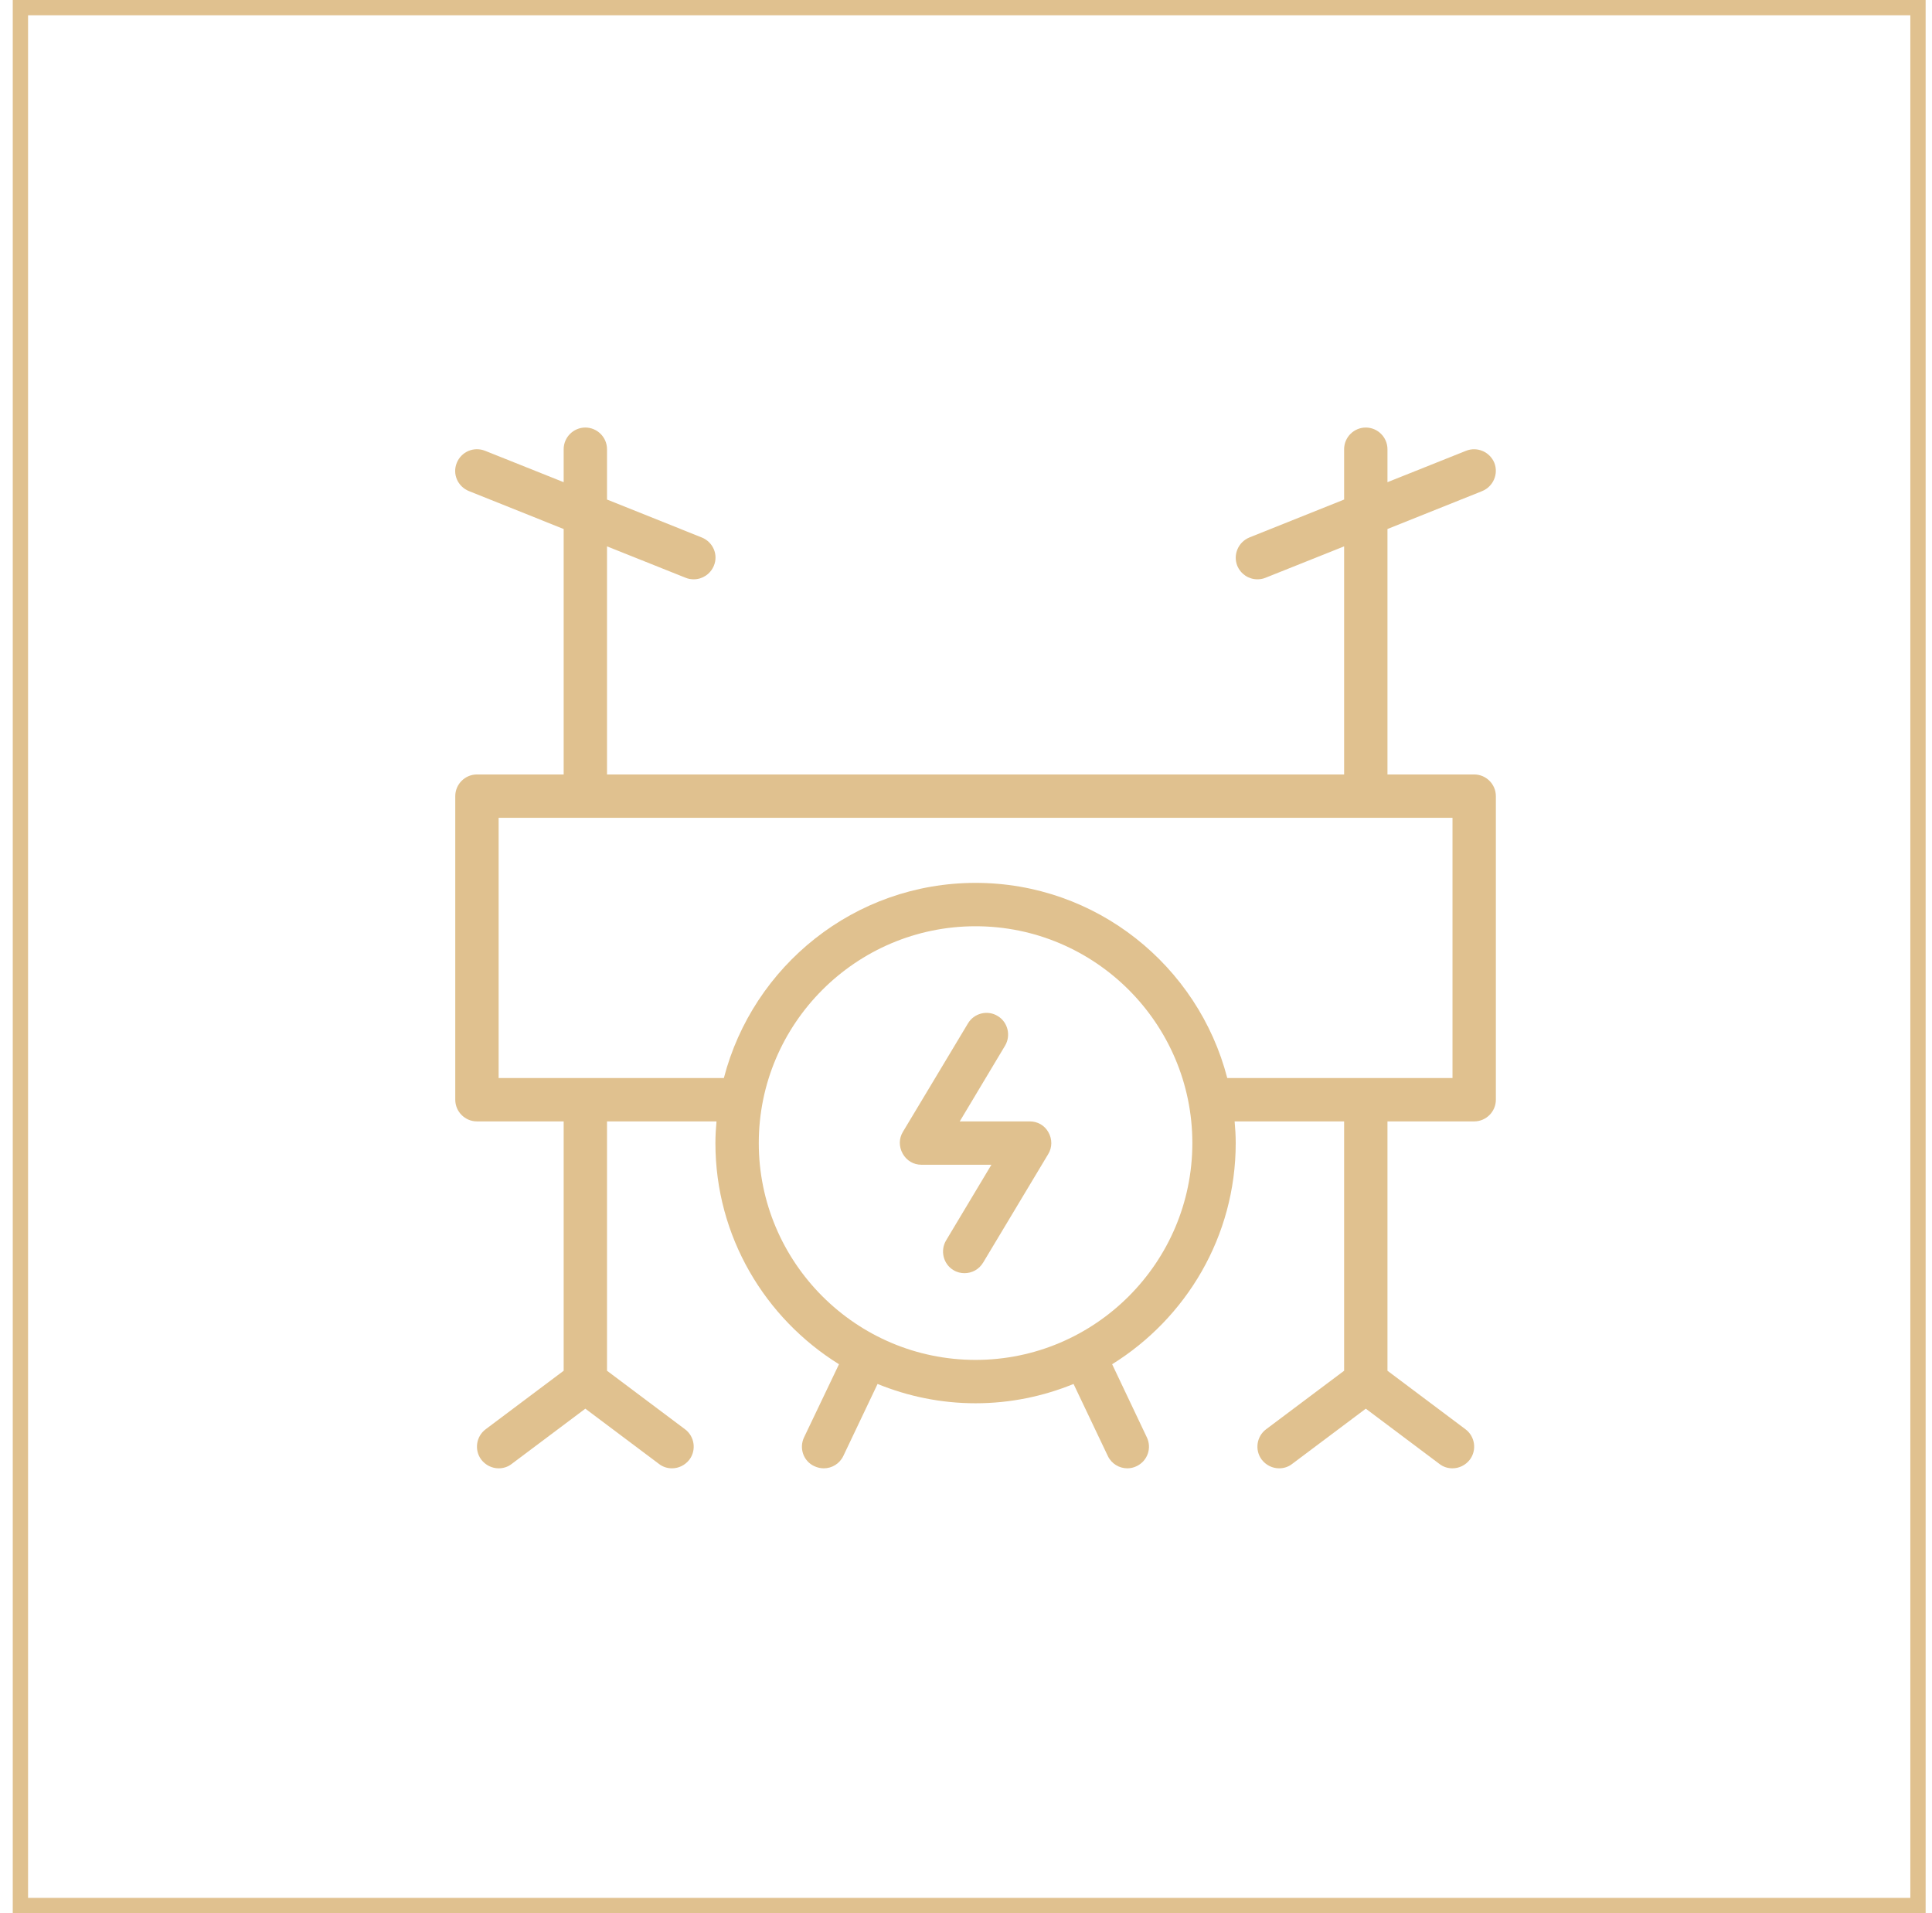 <svg width="101" height="100" viewBox="0 0 101 100" fill="none" xmlns="http://www.w3.org/2000/svg">
<g clip-path="url(#clip0_136_1350)">
<path d="M77.486 25.668C78.064 25.43 78.347 24.772 78.121 24.194C77.883 23.616 77.225 23.333 76.647 23.56L72.533 25.203V23.48C72.533 22.857 72.023 22.347 71.4 22.347C70.777 22.347 70.267 22.857 70.267 23.48V26.11L65.314 28.093C64.736 28.331 64.453 28.988 64.679 29.566C64.861 30.008 65.28 30.28 65.733 30.28C65.869 30.28 66.017 30.258 66.153 30.201L70.267 28.558V40.48H31.733V28.558L35.847 30.201C35.983 30.258 36.131 30.28 36.267 30.28C36.72 30.28 37.139 30.008 37.321 29.566C37.559 28.988 37.275 28.331 36.686 28.093L31.733 26.11V23.48C31.733 22.857 31.223 22.347 30.6 22.347C29.977 22.347 29.467 22.857 29.467 23.48V25.203L25.353 23.56C24.775 23.333 24.117 23.605 23.879 24.194C23.641 24.772 23.925 25.43 24.514 25.668L29.467 27.651V40.48H24.933C24.31 40.48 23.8 40.99 23.8 41.614V57.48C23.8 58.104 24.31 58.614 24.933 58.614H29.467V71.647L25.387 74.707C24.888 75.081 24.786 75.795 25.16 76.294C25.387 76.588 25.727 76.747 26.067 76.747C26.305 76.747 26.543 76.679 26.747 76.52L30.6 73.63L34.453 76.52C34.657 76.679 34.895 76.747 35.133 76.747C35.473 76.747 35.813 76.588 36.04 76.294C36.414 75.795 36.312 75.081 35.813 74.707L31.733 71.647V58.614H37.457C37.423 58.988 37.4 59.362 37.4 59.747C37.4 64.632 39.995 68.904 43.86 71.307L42.035 75.126C41.763 75.693 42.001 76.373 42.568 76.634C42.738 76.713 42.908 76.747 43.067 76.747C43.486 76.747 43.894 76.509 44.087 76.101L45.877 72.338C47.464 72.984 49.187 73.347 51 73.347C52.813 73.347 54.536 72.984 56.123 72.338L57.913 76.101C58.106 76.509 58.514 76.747 58.933 76.747C59.092 76.747 59.262 76.713 59.421 76.634C59.987 76.362 60.225 75.693 59.953 75.126L58.14 71.307C62.005 68.904 64.6 64.632 64.6 59.747C64.6 59.362 64.577 58.988 64.543 58.614H70.267V71.647L66.187 74.707C65.688 75.081 65.586 75.795 65.96 76.294C66.187 76.588 66.527 76.747 66.867 76.747C67.105 76.747 67.343 76.679 67.547 76.52L71.4 73.63L75.253 76.52C75.457 76.679 75.695 76.747 75.933 76.747C76.273 76.747 76.613 76.588 76.84 76.294C77.214 75.795 77.112 75.081 76.613 74.707L72.533 71.647V58.614H77.067C77.69 58.614 78.2 58.104 78.2 57.48V41.614C78.2 40.99 77.69 40.48 77.067 40.48H72.533V27.651L77.486 25.668ZM51 71.08C44.755 71.08 39.667 65.992 39.667 59.747C39.667 53.502 44.755 48.414 51 48.414C57.245 48.414 62.333 53.502 62.333 59.747C62.333 65.992 57.245 71.08 51 71.08ZM75.933 56.347H64.158C62.639 50.488 57.324 46.147 51 46.147C44.676 46.147 39.361 50.488 37.842 56.347H26.067V42.747H75.933V56.347Z" fill="#E0C18F"/>
<path d="M53.834 58.614H50.173L52.541 54.658C52.859 54.126 52.689 53.423 52.156 53.105C51.623 52.777 50.921 52.958 50.603 53.491L47.203 59.157C46.988 59.509 46.988 59.94 47.192 60.302C47.396 60.665 47.759 60.88 48.167 60.88H51.828L49.459 64.835C49.142 65.368 49.312 66.071 49.844 66.388C50.026 66.501 50.23 66.547 50.422 66.547C50.807 66.547 51.181 66.354 51.397 65.992L54.797 60.325C55.012 59.974 55.012 59.543 54.808 59.18C54.604 58.818 54.242 58.614 53.834 58.614Z" fill="#E0C18F"/>
</g>
<rect x="1.067" y="0.4" width="99.2" height="99.2" stroke="#E0C18F" stroke-width="0.8"/>
<defs>
<clipPath id="clip0_136_1350">
<rect width="68" height="68" fill="white" transform="translate(16.667 16)"/>
</clipPath>
</defs>
</svg>
